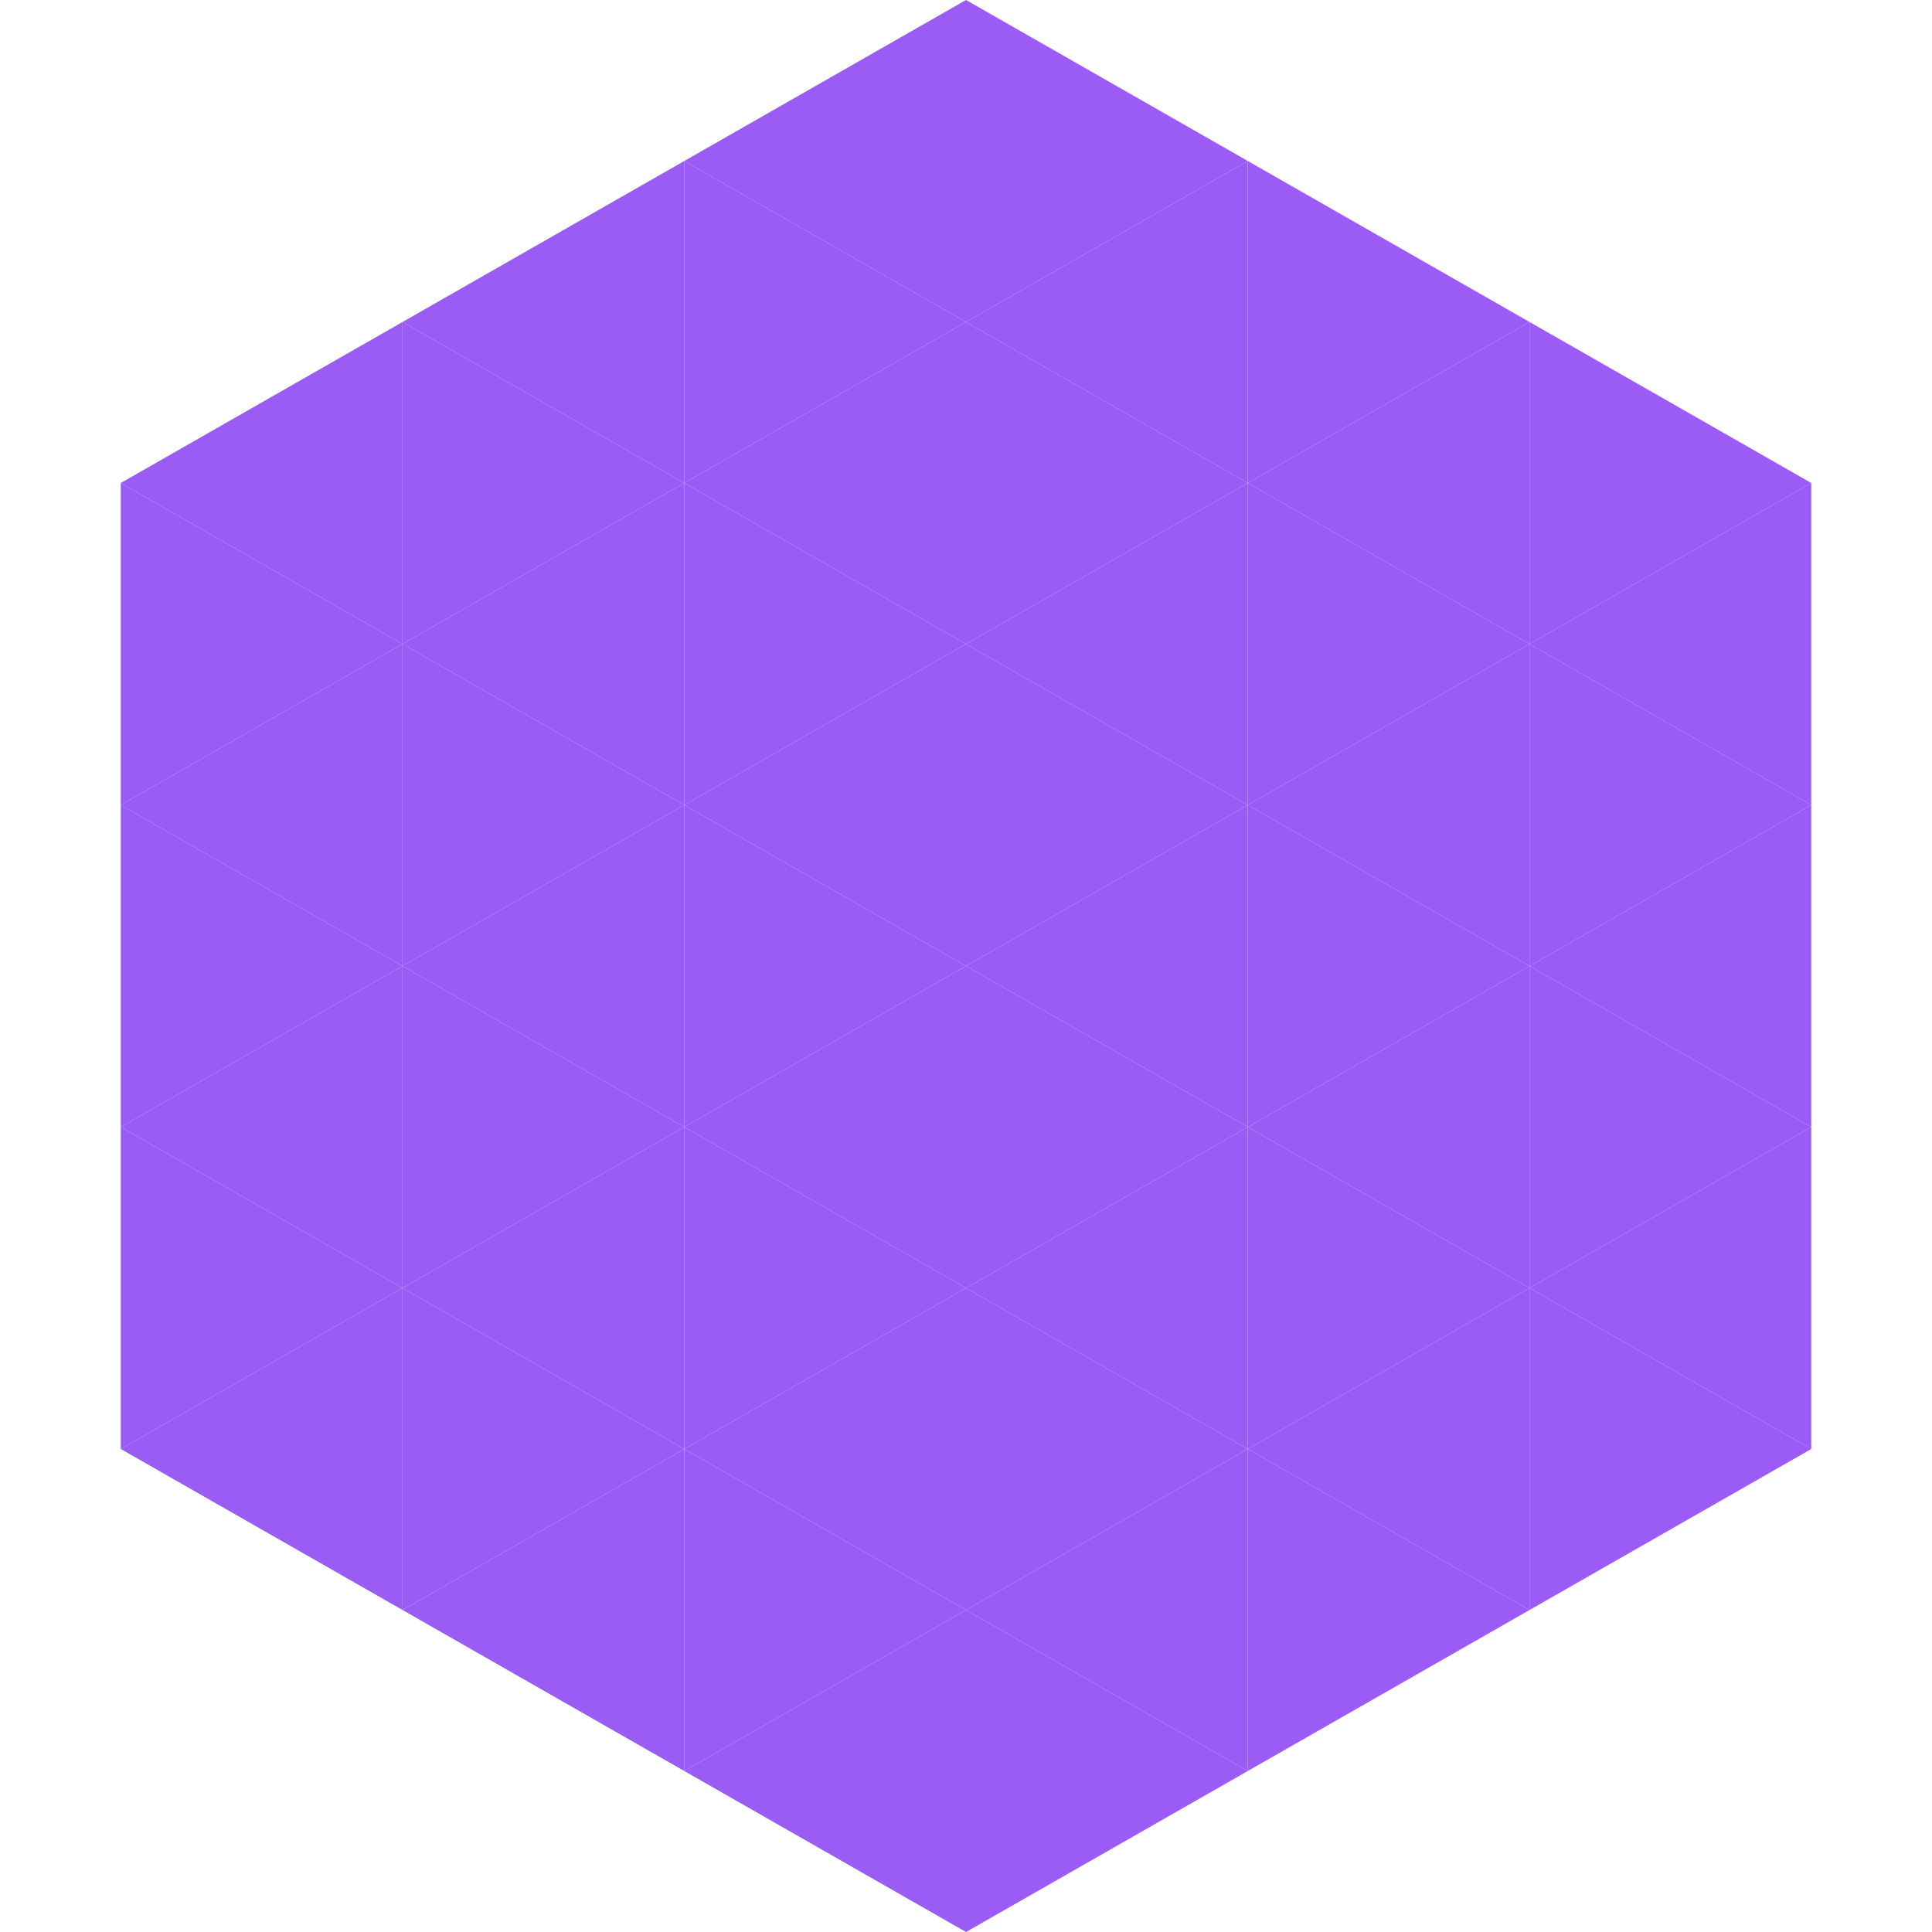<?xml version="1.0"?>
<!-- Generated by SVGo -->
<svg width="240" height="240"
     xmlns="http://www.w3.org/2000/svg"
     xmlns:xlink="http://www.w3.org/1999/xlink">
<polygon points="50,40 15,60 50,80" style="fill:rgb(155,91,245)" />
<polygon points="190,40 225,60 190,80" style="fill:rgb(155,91,245)" />
<polygon points="15,60 50,80 15,100" style="fill:rgb(155,91,245)" />
<polygon points="225,60 190,80 225,100" style="fill:rgb(155,91,245)" />
<polygon points="50,80 15,100 50,120" style="fill:rgb(155,91,245)" />
<polygon points="190,80 225,100 190,120" style="fill:rgb(155,91,245)" />
<polygon points="15,100 50,120 15,140" style="fill:rgb(155,91,245)" />
<polygon points="225,100 190,120 225,140" style="fill:rgb(155,91,245)" />
<polygon points="50,120 15,140 50,160" style="fill:rgb(155,91,245)" />
<polygon points="190,120 225,140 190,160" style="fill:rgb(155,91,245)" />
<polygon points="15,140 50,160 15,180" style="fill:rgb(155,91,245)" />
<polygon points="225,140 190,160 225,180" style="fill:rgb(155,91,245)" />
<polygon points="50,160 15,180 50,200" style="fill:rgb(155,91,245)" />
<polygon points="190,160 225,180 190,200" style="fill:rgb(155,91,245)" />
<polygon points="15,180 50,200 15,220" style="fill:rgb(255,255,255); fill-opacity:0" />
<polygon points="225,180 190,200 225,220" style="fill:rgb(255,255,255); fill-opacity:0" />
<polygon points="50,0 85,20 50,40" style="fill:rgb(255,255,255); fill-opacity:0" />
<polygon points="190,0 155,20 190,40" style="fill:rgb(255,255,255); fill-opacity:0" />
<polygon points="85,20 50,40 85,60" style="fill:rgb(155,91,245)" />
<polygon points="155,20 190,40 155,60" style="fill:rgb(155,91,245)" />
<polygon points="50,40 85,60 50,80" style="fill:rgb(155,91,245)" />
<polygon points="190,40 155,60 190,80" style="fill:rgb(155,91,245)" />
<polygon points="85,60 50,80 85,100" style="fill:rgb(155,91,245)" />
<polygon points="155,60 190,80 155,100" style="fill:rgb(155,91,245)" />
<polygon points="50,80 85,100 50,120" style="fill:rgb(155,91,245)" />
<polygon points="190,80 155,100 190,120" style="fill:rgb(155,91,245)" />
<polygon points="85,100 50,120 85,140" style="fill:rgb(155,91,245)" />
<polygon points="155,100 190,120 155,140" style="fill:rgb(155,91,245)" />
<polygon points="50,120 85,140 50,160" style="fill:rgb(155,91,245)" />
<polygon points="190,120 155,140 190,160" style="fill:rgb(155,91,245)" />
<polygon points="85,140 50,160 85,180" style="fill:rgb(155,91,245)" />
<polygon points="155,140 190,160 155,180" style="fill:rgb(155,91,245)" />
<polygon points="50,160 85,180 50,200" style="fill:rgb(155,91,245)" />
<polygon points="190,160 155,180 190,200" style="fill:rgb(155,91,245)" />
<polygon points="85,180 50,200 85,220" style="fill:rgb(155,91,245)" />
<polygon points="155,180 190,200 155,220" style="fill:rgb(155,91,245)" />
<polygon points="120,0 85,20 120,40" style="fill:rgb(155,91,245)" />
<polygon points="120,0 155,20 120,40" style="fill:rgb(155,91,245)" />
<polygon points="85,20 120,40 85,60" style="fill:rgb(155,91,245)" />
<polygon points="155,20 120,40 155,60" style="fill:rgb(155,91,245)" />
<polygon points="120,40 85,60 120,80" style="fill:rgb(155,91,245)" />
<polygon points="120,40 155,60 120,80" style="fill:rgb(155,91,245)" />
<polygon points="85,60 120,80 85,100" style="fill:rgb(155,91,245)" />
<polygon points="155,60 120,80 155,100" style="fill:rgb(155,91,245)" />
<polygon points="120,80 85,100 120,120" style="fill:rgb(155,91,245)" />
<polygon points="120,80 155,100 120,120" style="fill:rgb(155,91,245)" />
<polygon points="85,100 120,120 85,140" style="fill:rgb(155,91,245)" />
<polygon points="155,100 120,120 155,140" style="fill:rgb(155,91,245)" />
<polygon points="120,120 85,140 120,160" style="fill:rgb(155,91,245)" />
<polygon points="120,120 155,140 120,160" style="fill:rgb(155,91,245)" />
<polygon points="85,140 120,160 85,180" style="fill:rgb(155,91,245)" />
<polygon points="155,140 120,160 155,180" style="fill:rgb(155,91,245)" />
<polygon points="120,160 85,180 120,200" style="fill:rgb(155,91,245)" />
<polygon points="120,160 155,180 120,200" style="fill:rgb(155,91,245)" />
<polygon points="85,180 120,200 85,220" style="fill:rgb(155,91,245)" />
<polygon points="155,180 120,200 155,220" style="fill:rgb(155,91,245)" />
<polygon points="120,200 85,220 120,240" style="fill:rgb(155,91,245)" />
<polygon points="120,200 155,220 120,240" style="fill:rgb(155,91,245)" />
<polygon points="85,220 120,240 85,260" style="fill:rgb(255,255,255); fill-opacity:0" />
<polygon points="155,220 120,240 155,260" style="fill:rgb(255,255,255); fill-opacity:0" />
</svg>

